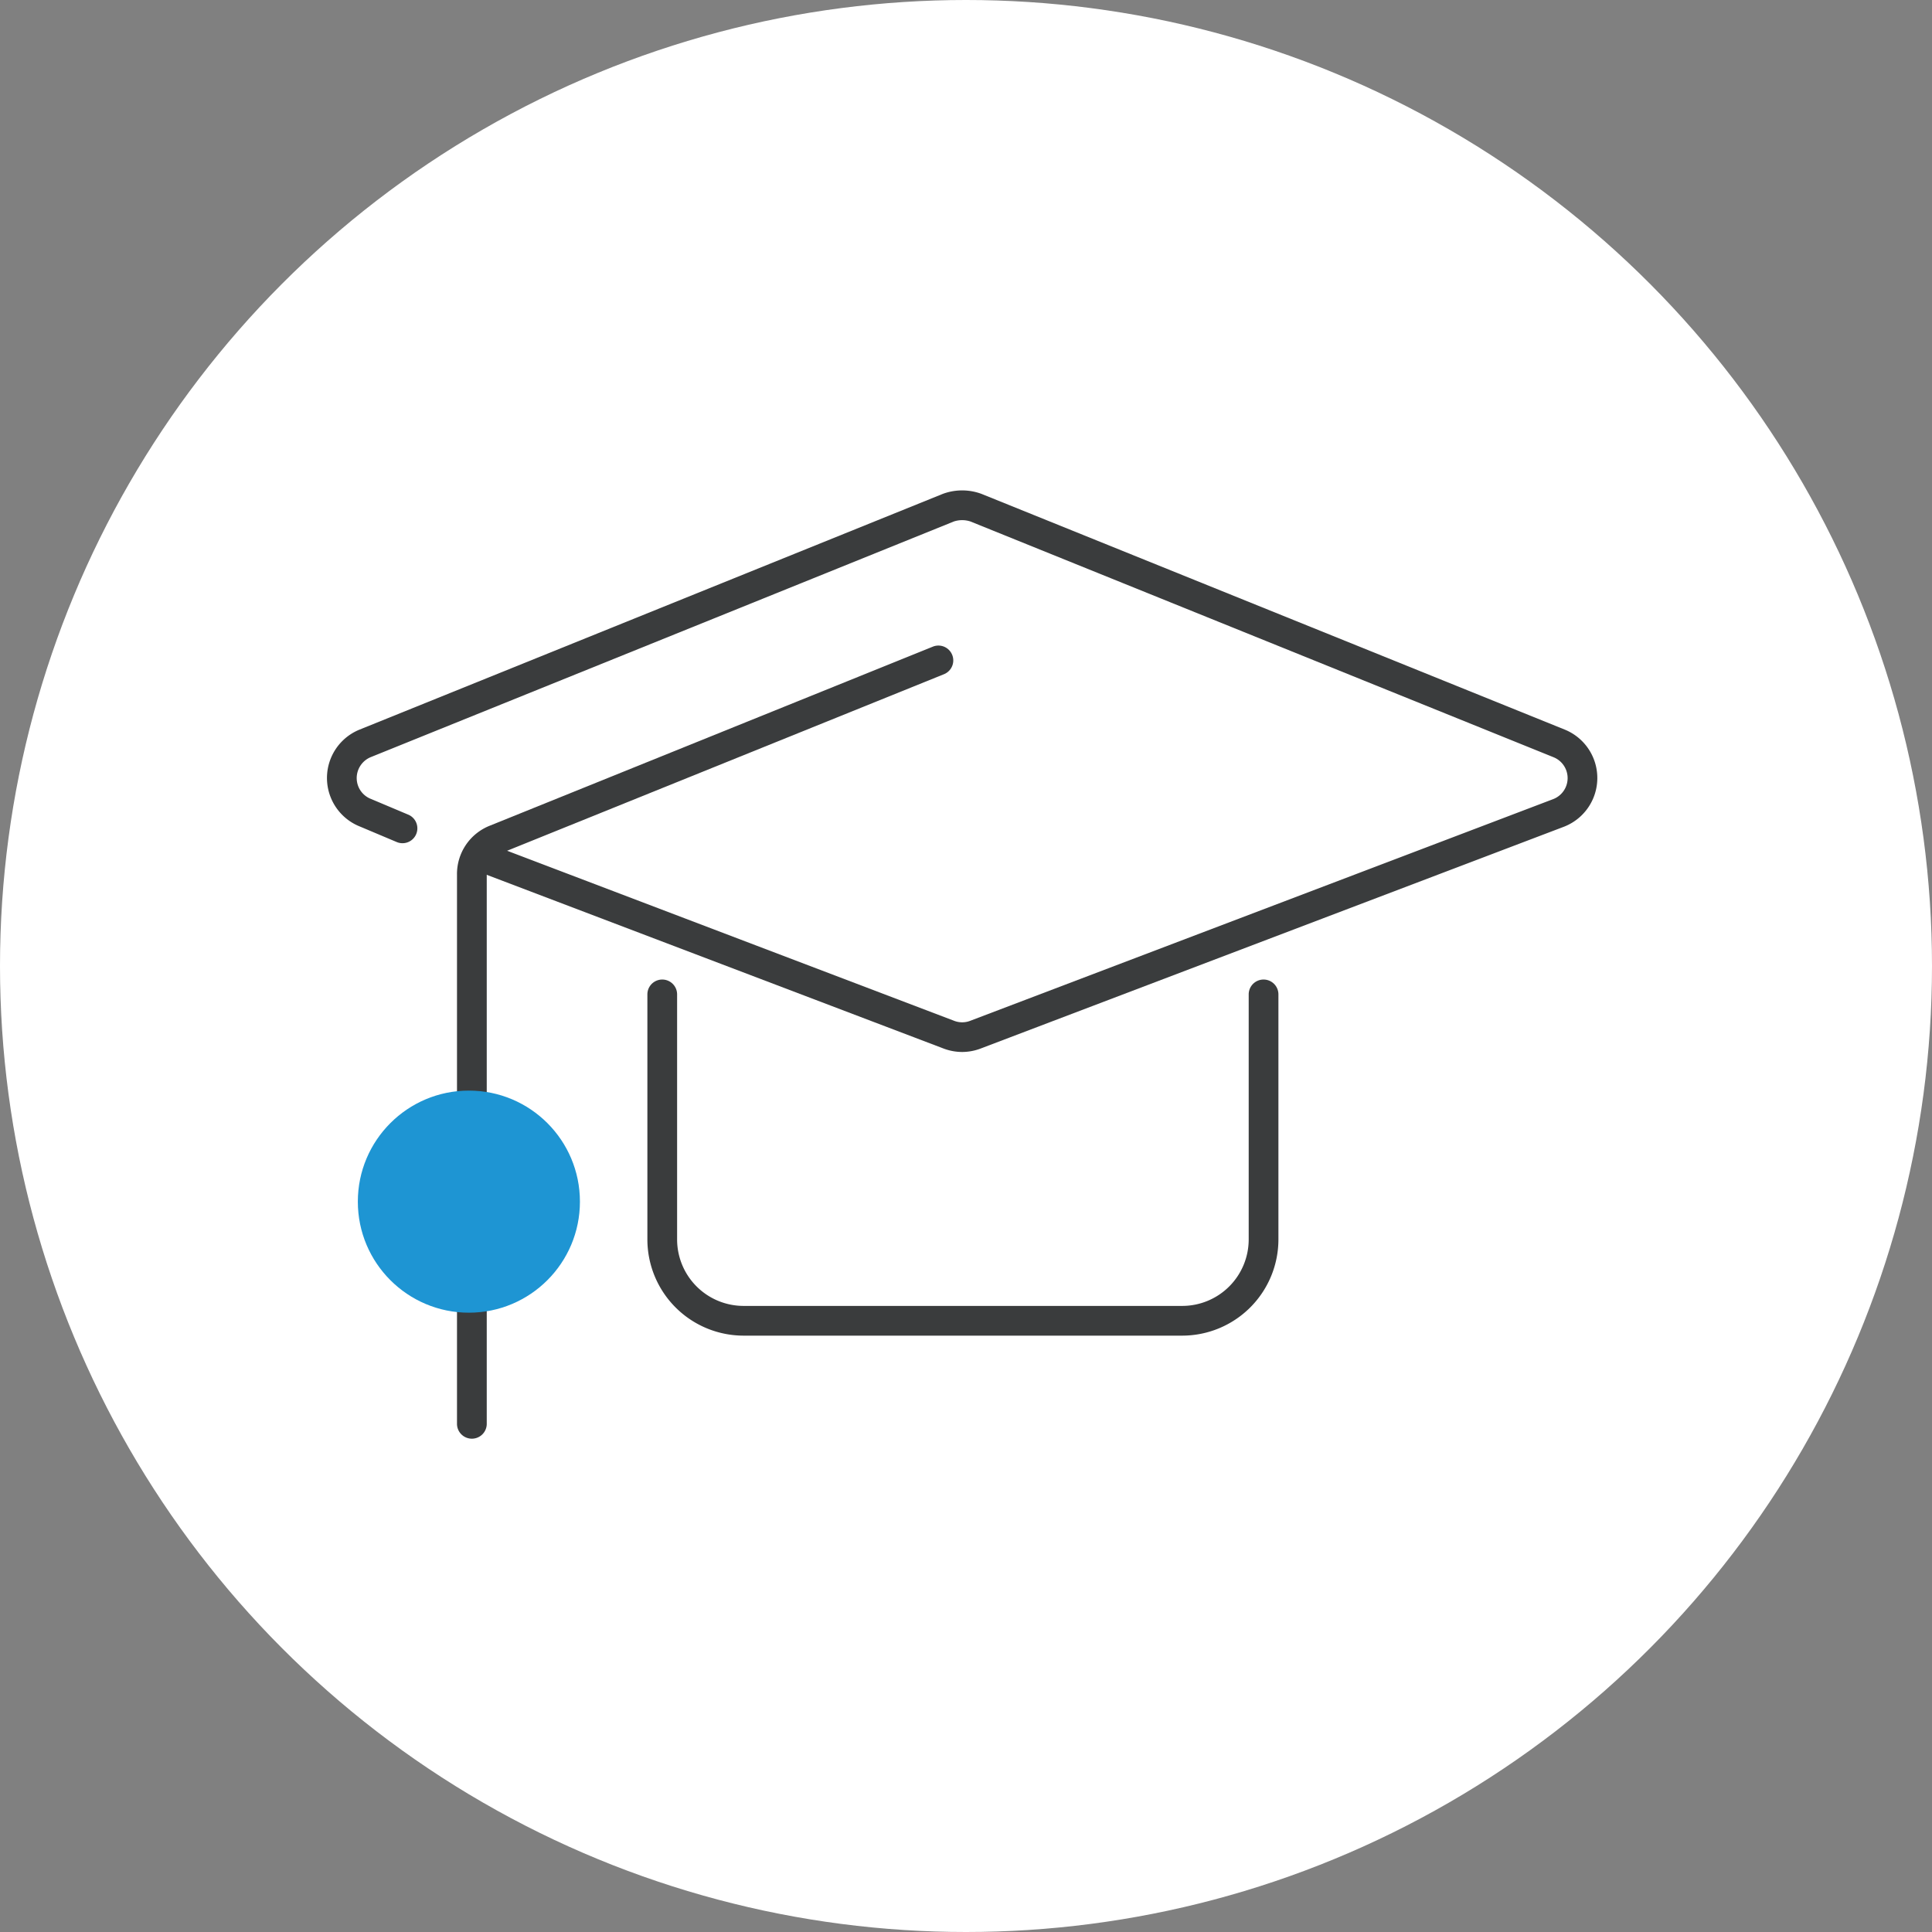 <svg id="ICONE_Formation" data-name="ICONE Formation" xmlns="http://www.w3.org/2000/svg" width="130" height="130" viewBox="0 0 130 130">
  <rect x="0" y="0" width="130" height="130" fill="#808080" stroke="none"/>
  <circle id="Ellipse_972" data-name="Ellipse 972" cx="65" cy="65" r="65" fill="#fff"/>
  <g id="Groupe_9938" data-name="Groupe 9938" transform="translate(-308.48 -270.509)">
    <path id="Tracé_45237" data-name="Tracé 45237" d="M373.223,341.294a3.532,3.532,0,0,1-1.243-.228l-30.846-11.73a1,1,0,0,1,.711-1.87L372.69,339.2a1.5,1.5,0,0,0,1.065,0l39.23-14.918a1.515,1.515,0,0,0,.029-2.821L373.784,305.6a1.778,1.778,0,0,0-1.126,0l-39.229,15.854a1.526,1.526,0,0,0-.947,1.421,1.506,1.506,0,0,0,.977,1.4l2.508,1.057a1,1,0,0,1-.776,1.843l-2.476-1.044a3.514,3.514,0,0,1-.035-6.531l39.231-15.856a3.744,3.744,0,0,1,2.619,0L413.763,319.6a3.516,3.516,0,0,1-.067,6.545l-39.231,14.918A3.521,3.521,0,0,1,373.223,341.294Z" fill="#3a3c3d"/>
    <path id="Tracé_45238" data-name="Tracé 45238" d="M343.031,333.707" fill="none" stroke="aqua" stroke-linecap="round" stroke-linejoin="round" stroke-width="2"/>
    <path id="Tracé_45239" data-name="Tracé 45239" d="M340.23,367.315a1,1,0,0,1-1-1V329.357a3.493,3.493,0,0,1,2.2-3.286l29.838-12.058a1,1,0,0,1,.749,1.854l-29.838,12.059a1.507,1.507,0,0,0-.947,1.42v36.969A1,1,0,0,1,340.23,367.315Z" fill="#3a3c3d"/>
    <path id="Tracé_45240" data-name="Tracé 45240" d="M388.033,360.381H358.511a6.477,6.477,0,0,1-6.47-6.47V337.42a1,1,0,0,1,2,0v16.491a4.475,4.475,0,0,0,4.47,4.47h29.522a4.474,4.474,0,0,0,4.469-4.47V337.42a1,1,0,0,1,2,0v16.491A6.477,6.477,0,0,1,388.033,360.381Z" fill="#3a3c3d"/>
    <circle id="Ellipse_965" data-name="Ellipse 965" cx="7.472" cy="7.472" r="7.472" transform="translate(332.558 343.893)" fill="#1e95d3"/>
  </g>
</svg>
